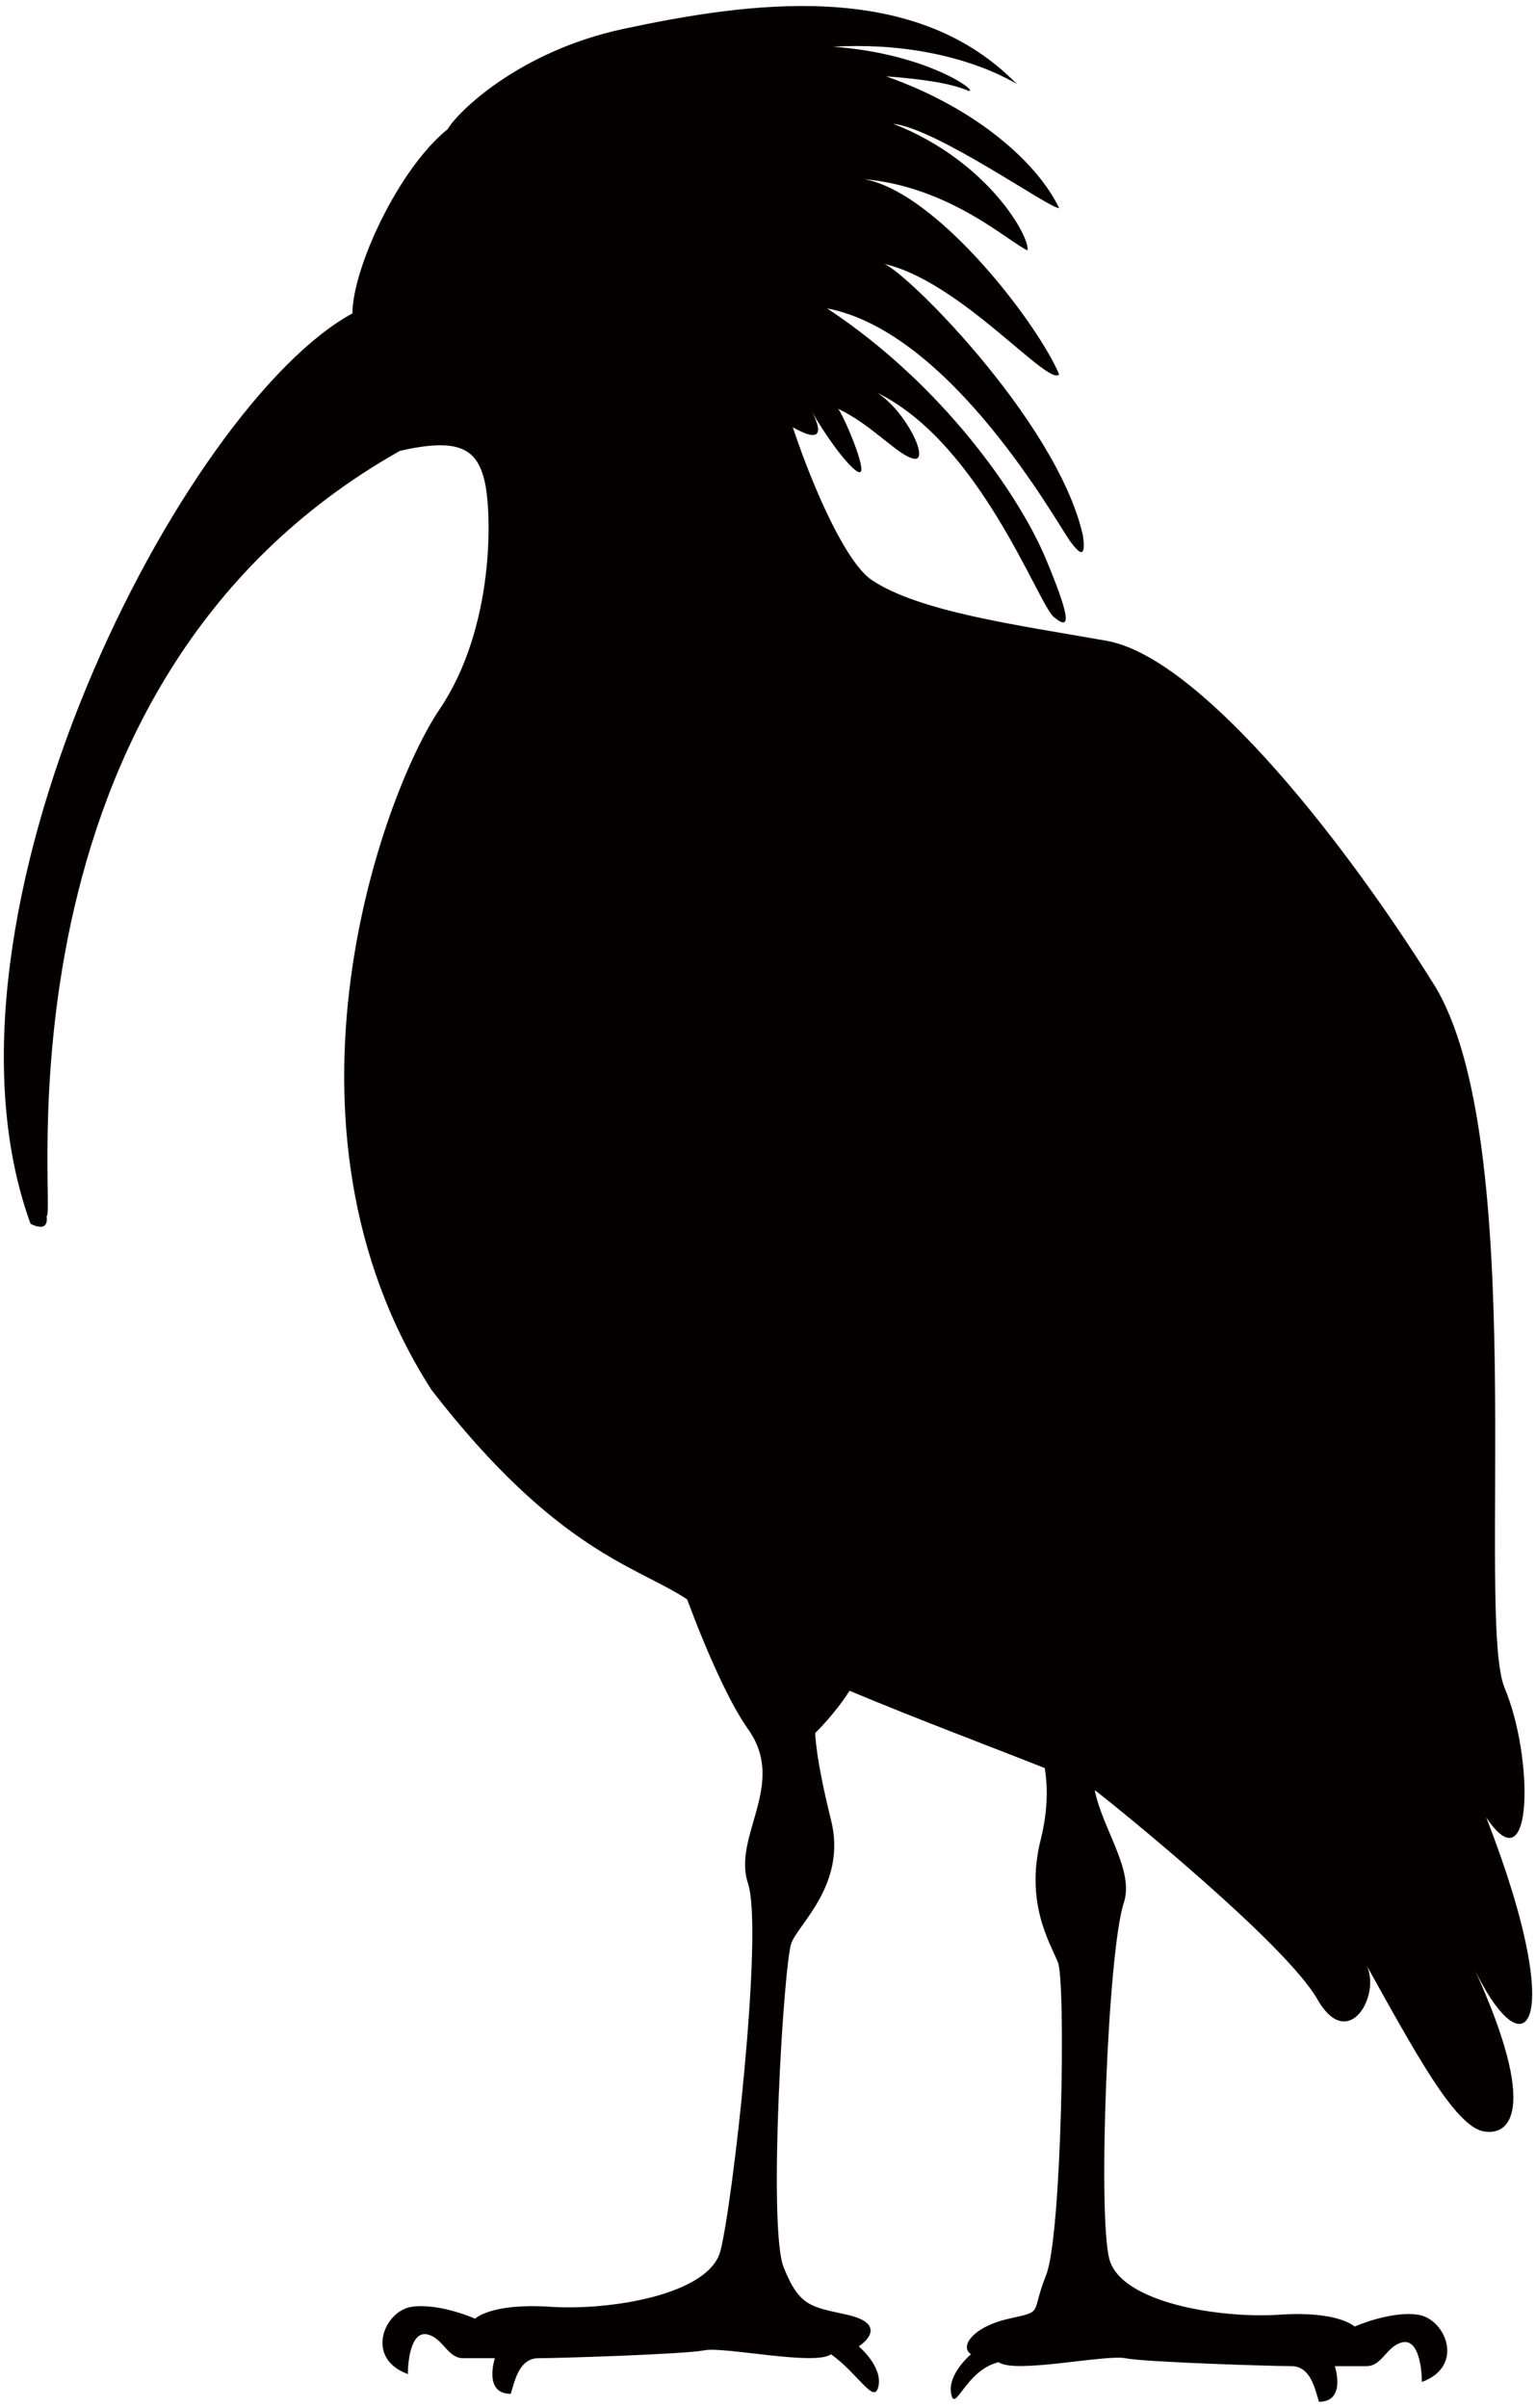 <svg xmlns="http://www.w3.org/2000/svg" viewBox="0 0 510.638 800"><path d="M494.089 603.842c15.768 23.673 15.768-20.156 6.138-42.95-9.63-22.785 8.776-182.308-23.665-234.026-32.432-51.726-78.915-108.701-108.701-113.96-29.787-5.259-62.219-9.638-78.003-20.156-8.316-5.547-19.022-29.072-26.294-50.764 2.67 1.454 5.111 2.555 6.573 2.555 4.807 0-1.314-9.638-1.314-9.638 7.888 14.034 17.542 25.407 17.542 21.036 0-4.381-7.024-20.173-7.888-20.173 11.397 5.267 20.156 15.785 25.415 16.656 5.259.879-2.629-15.776-12.268-21.906 34.191 16.647 53.459 70.123 58.718 74.494 5.259 4.38 6.146 1.766-2.629-19.27-8.775-21.043-34.182-57.854-72.744-83.278 41.183 7.888 76.253 70.994 80.633 77.14 4.38 6.146 5.258 4.38 4.396-1.759-8.751-38.57-61.364-90.279-66.632-90.279 25.424 5.259 55.235 41.191 58.743 36.82-7.008-16.648-40.337-60.485-64.872-64.873 28.915 2.638 48.208 21.044 54.355 23.664.879-4.38-13.147-29.803-44.7-42.071 14.914 1.759 51.709 28.053 55.217 28.053-7.132-14.914-27.304-33.163-57.543-43.796 11.01.814 21.528 2.219 27.28 4.782 4.338 1.002-12.9-12.342-45.012-14.626 44.191-2.474 65.801 16.237 60.361 11.57C303.005-7.094 248.665.778 207.458 9.553c-35.337 7.518-55.67 28.118-58.591 33.32-16.68 13.492-31.701 46.597-31.701 61.256C61.333 134.377-27.073 304.237 10.154 406.595c0 0 6.208 3.533 5.336-2.605 3.521.879-21.01-176.195 117.478-254.198 19.264-4.38 25.406-.871 28.04 9.647 2.634 10.518 3.513 49.096-14.893 76.26-18.406 27.166-59.597 137.617-2.634 226.146 41.709 53.846 68.311 58.496 84.955 69.557 6.45 17.345 14.149 34.568 20.23 43.073 13.147 18.406-5.259 35.497 0 51.282 5.259 15.784-5.259 107.814-9.203 122.268-3.944 14.47-36.812 19.729-56.536 18.414-19.717-1.307-24.975 3.952-24.975 3.952s-11.837-5.258-21.04-3.952c-9.202 1.315-15.78 17.091-1.311 22.358 0-5.267 1.311-14.47 6.57-13.156 5.255 1.316 6.578 7.888 11.836 7.888h10.515s-3.944 11.833 5.259 11.833c1.318-3.944 2.633-11.833 9.211-11.833 6.569 0 48.648-1.314 55.217-2.629 6.569-1.305 36.808 5.259 42.067 1.315 9.211 6.581 14.47 17.091 15.785 10.517 1.305-6.574-6.574-13.138-6.574-13.138 3.936-2.638 7.879-7.897-3.944-10.526-11.833-2.63-15.777-2.63-21.035-15.777-5.259-13.147 0-101.24 2.621-107.814 2.637-6.573 18.414-19.721 13.147-40.756-5.259-21.044-5.259-28.923-5.259-28.923s6.195-5.9 11.422-14.027c22.811 9.556 48.324 19.096 64.881 25.686.928 5.579 1.216 13.558-1.356 23.838-5.259 21.035 3.131 34.182 5.752 40.756 2.629 6.573 1.315 90.723-3.944 103.87-5.259 13.147-.485 11.832-12.326 14.47-11.832 2.622-16.59 9.204-12.645 11.825 0 0-7.897 6.581-6.582 13.147 1.314 6.581 4.774-7.888 15.777-10.517 5.266 3.952 35.496-2.629 42.078-1.316 6.565 1.316 48.645 2.629 55.226 2.629 6.565 0 7.88 7.888 9.195 11.841 9.211 0 5.259-11.841 5.259-11.841h10.518c5.259 0 6.581-6.564 11.84-7.888 5.25-1.314 6.574 7.888 6.574 13.147 14.461-5.259 7.88-21.027-1.323-22.349-9.202-1.315-21.035 3.944-21.035 3.944s-5.259-5.259-24.979-3.944c-19.721 1.322-52.589-3.936-56.533-18.406-3.944-14.462-.5-102.555 4.766-118.332 3.615-10.871-6.903-24.232-9.639-37.493.099.074.353.188.427.246 7.888 6.13 63.114 50.838 73.632 69.244 10.518 18.406 21.923-2.638 15.785-12.276 16.638 29.81 29.803 54.363 39.441 56.104 9.63 1.75 18.406-8.767-5.267-58.734 18.412 42.078 34.189 26.294 6.128-45.58z" fill="#040000"/></svg>